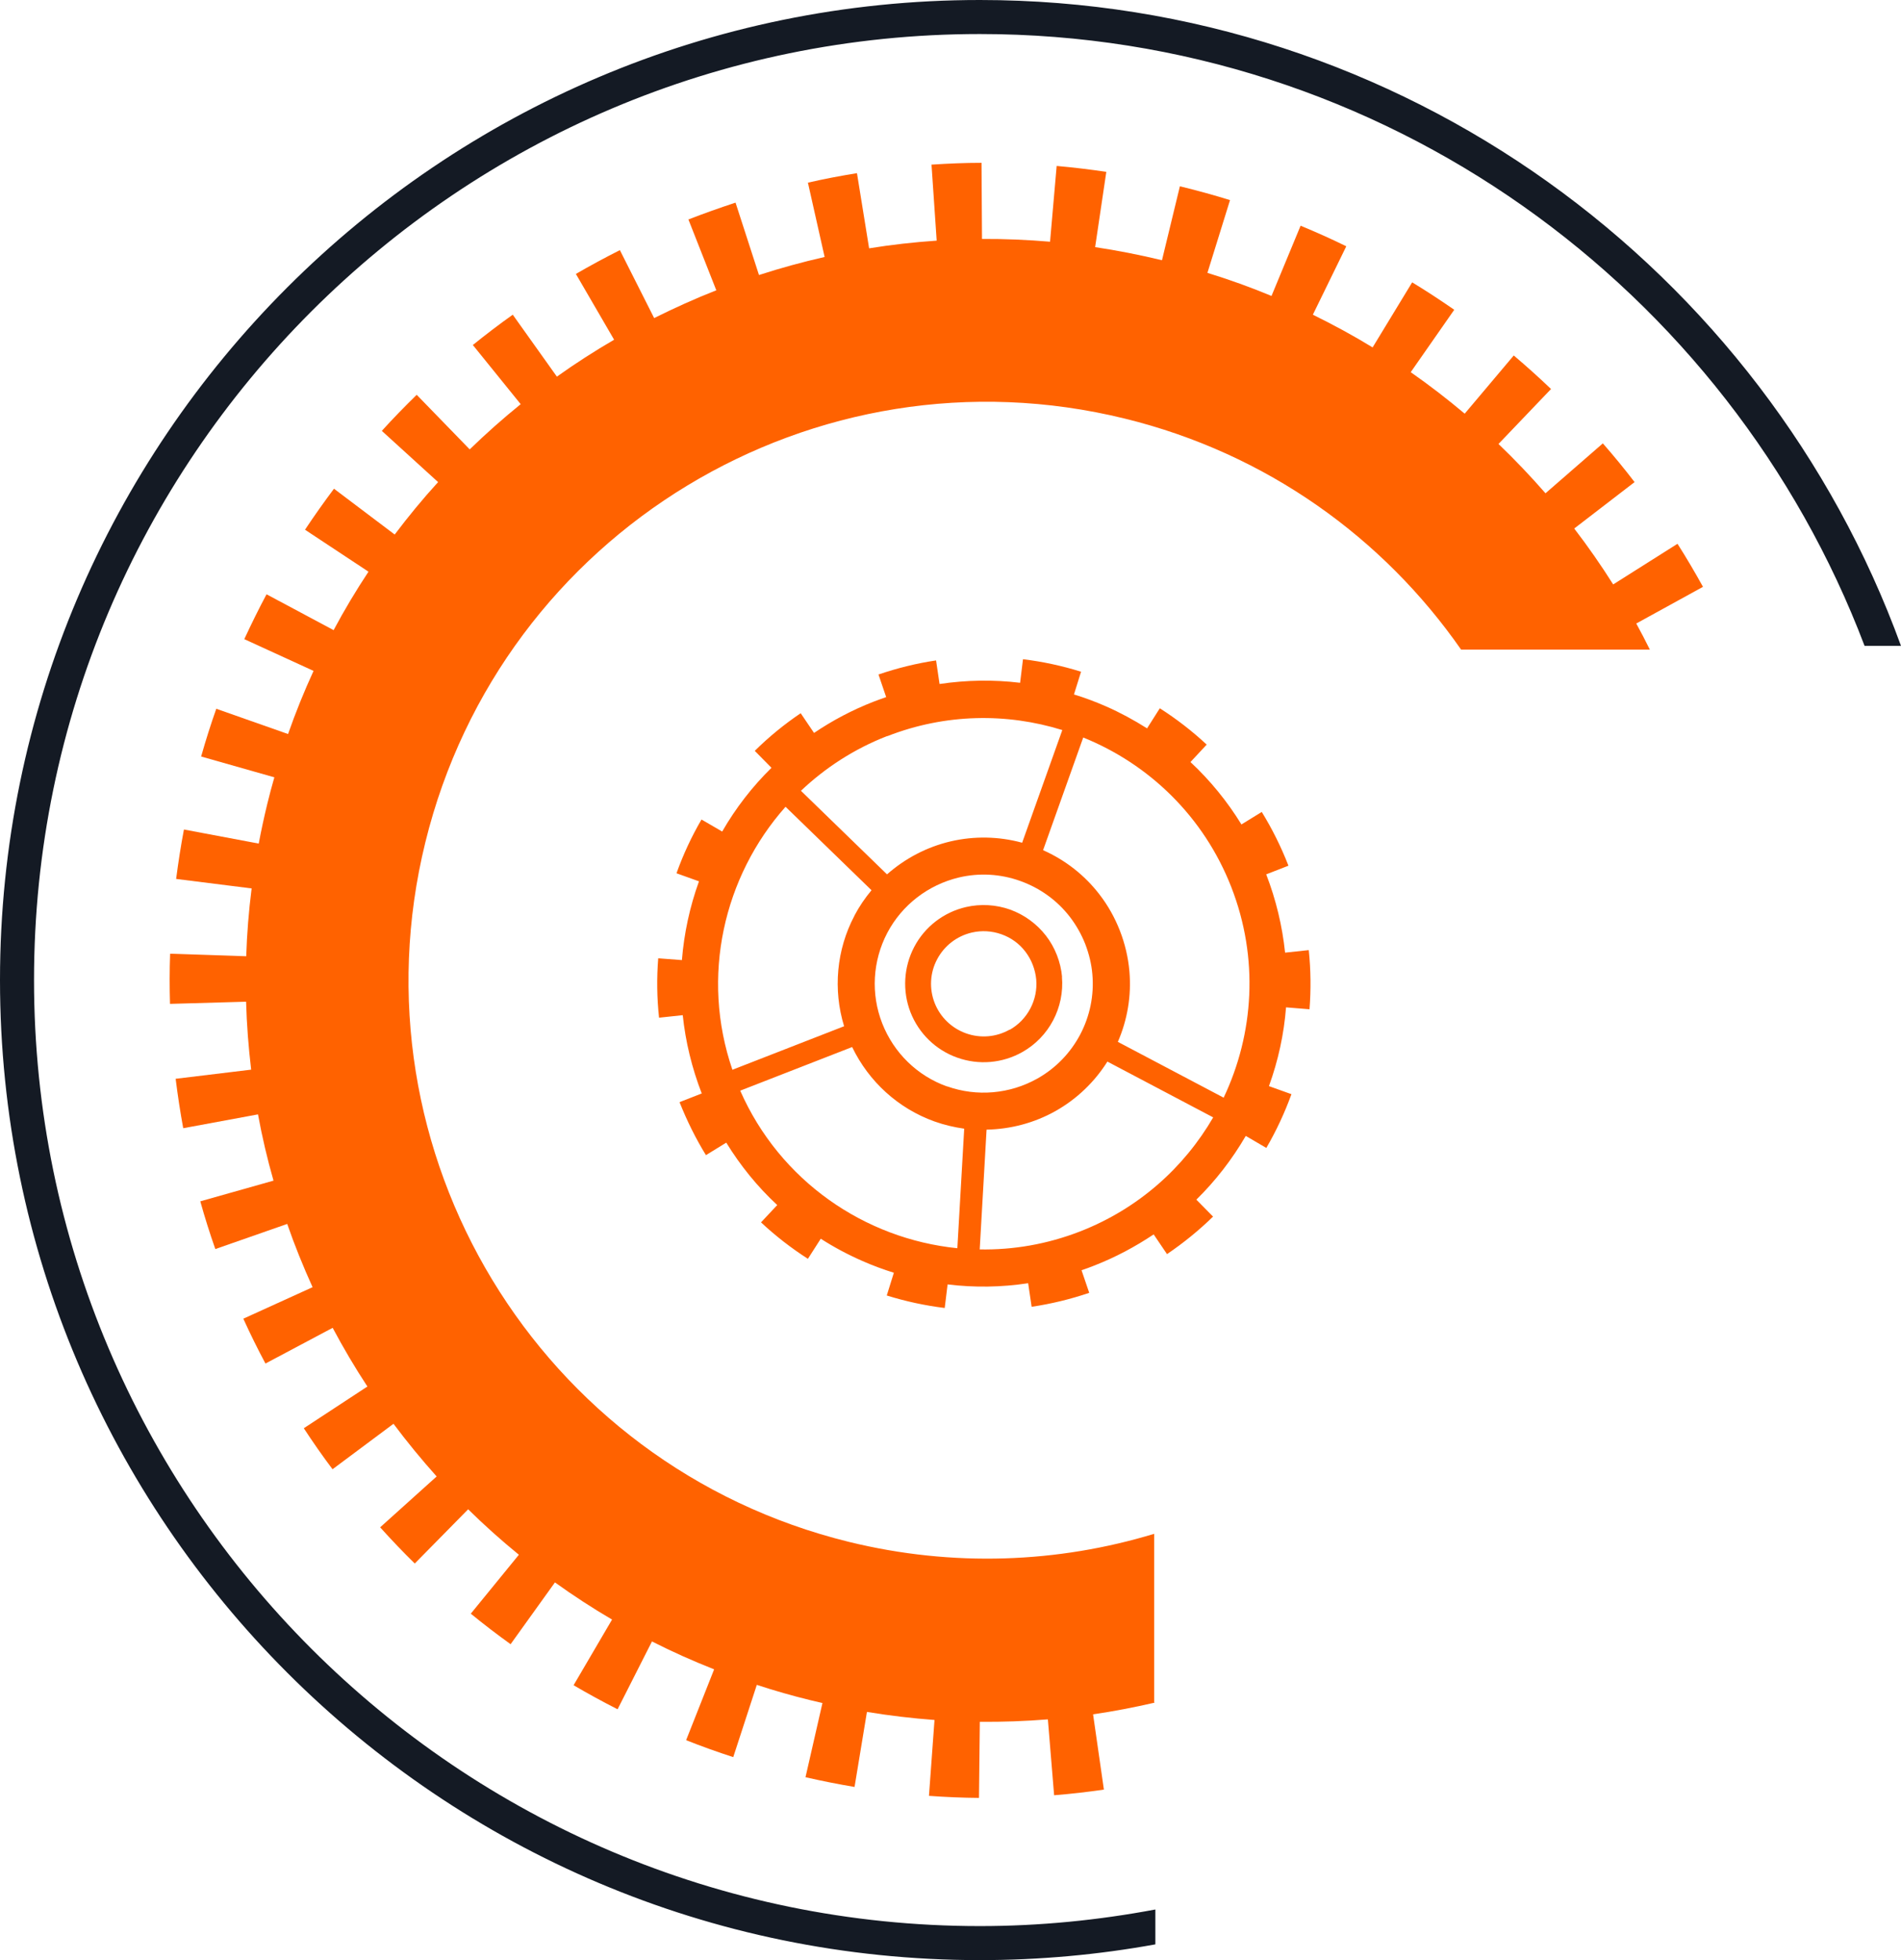 <?xml version="1.0" encoding="UTF-8"?> <svg xmlns="http://www.w3.org/2000/svg" id="_Слой_2" data-name="Слой_2" viewBox="0 0 158.12 163"><defs><style> .cls-1 { fill: #141a24; } .cls-2 { fill: #ff6200; } </style></defs><g id="_Слой_1-2" data-name="Слой_1"><g><path class="cls-2" d="M108.92,83.95c.13-1.64.11-3.3-.06-4.94l-1.97.21c-.23-2.2-.75-4.39-1.57-6.51l1.85-.72-.02-.05c-.6-1.54-1.34-3.02-2.2-4.42l-1.69,1.04c-1.18-1.92-2.6-3.66-4.24-5.19l1.35-1.45c-1.2-1.12-2.52-2.14-3.9-3.02l-1.06,1.67c-1.09-.69-2.23-1.31-3.44-1.84-.87-.38-1.75-.71-2.64-.98l.59-1.89c-1.57-.49-3.19-.84-4.83-1.04l-.24,1.96c-2.22-.27-4.47-.23-6.7.1l-.29-1.96c-1.62.24-3.23.64-4.79,1.17l.64,1.88c-.34.12-.68.24-1.02.37-1.78.69-3.44,1.57-4.98,2.61l-1.11-1.64c-1.36.92-2.65,1.97-3.82,3.13l1.39,1.41c-1.59,1.56-2.97,3.34-4.1,5.3l-1.72-1c-.83,1.42-1.53,2.93-2.08,4.47l1.87.67c-.77,2.13-1.24,4.33-1.42,6.55l-1.97-.15c-.13,1.64-.11,3.3.07,4.94l1.97-.21c.23,2.2.76,4.39,1.58,6.51l-1.84.72v.02c.61,1.53,1.34,3.01,2.19,4.39l1.69-1.04c1.18,1.92,2.6,3.67,4.24,5.19l-1.35,1.44c1.2,1.12,2.51,2.14,3.9,3.03l1.07-1.67c1.09.7,2.25,1.32,3.46,1.85.86.38,1.73.7,2.62.98l-.59,1.89c1.57.49,3.19.84,4.82,1.04l.24-1.96c2.22.27,4.47.24,6.7-.1l.29,1.96c1.62-.24,3.23-.63,4.79-1.16l-.64-1.88c.35-.12.7-.24,1.04-.38,1.77-.69,3.42-1.57,4.96-2.6l1.11,1.64c1.36-.92,2.65-1.97,3.83-3.12l-1.39-1.41c1.59-1.56,2.97-3.34,4.11-5.3l1.71,1c.83-1.42,1.53-2.93,2.09-4.47l-1.87-.67c.77-2.13,1.25-4.33,1.42-6.55l1.97.16ZM102.42,73.78c2.3,5.9,1.88,12.19-.64,17.5l-8.8-4.64c.79-1.82,1.14-3.83.96-5.88-.2-2.29-1.08-4.56-2.49-6.38-1.23-1.6-2.84-2.86-4.69-3.68l3.34-9.37c5.45,2.2,10.02,6.55,12.32,12.45ZM78.78,90.35c-2.48-.88-4.44-2.8-5.4-5.25-.96-2.45-.8-5.19.42-7.52,1.22-2.32,3.4-4,5.96-4.61,1.69-.4,3.46-.3,5.1.29,1.65.59,3.08,1.62,4.14,3,.52.68.95,1.44,1.27,2.25.31.81.52,1.66.59,2.51.31,3.53-1.48,6.93-4.57,8.67-2.3,1.29-5.03,1.53-7.51.65ZM71.07,76.15c-1.5,2.84-1.79,6.15-.86,9.19l-9.29,3.62c-2.66-7.75-.73-16.07,4.42-21.87l7.15,6.94c-.54.65-1.02,1.35-1.42,2.11ZM73.8,61.22c4.84-1.89,9.95-1.94,14.56-.51l-3.34,9.37c-1.94-.53-3.99-.57-5.96-.11-1.99.47-3.78,1.42-5.28,2.74l-7.16-6.95c2.02-1.91,4.42-3.48,7.17-4.55ZM61.59,90.69l9.29-3.62c1.38,2.87,3.83,5.11,6.85,6.19.81.29,1.64.48,2.47.6l-.57,9.94c-7.72-.78-14.76-5.6-18.06-13.1ZM89.85,102.4c-2.75,1.07-5.58,1.55-8.36,1.5l.57-9.96c1.99-.04,3.96-.55,5.74-1.55,1.79-1.01,3.26-2.44,4.31-4.11l8.8,4.64c-2.43,4.18-6.22,7.59-11.06,9.48Z"></path><path class="cls-2" d="M88.34,81.24c-.11-1.23-.58-2.45-1.34-3.43-.77-.99-1.8-1.74-2.98-2.17-1.19-.42-2.46-.49-3.68-.21-1.85.43-3.42,1.64-4.3,3.32-.88,1.68-.99,3.66-.31,5.42.69,1.77,2.11,3.15,3.89,3.78,1.79.64,3.76.47,5.41-.46,2.23-1.25,3.52-3.71,3.3-6.26ZM83.98,85.62c-1.11.63-2.43.74-3.63.31-1.2-.43-2.15-1.35-2.61-2.53-.46-1.18-.39-2.51.21-3.63.59-1.12,1.64-1.93,2.88-2.22.82-.19,1.67-.14,2.46.14.8.28,1.49.78,2,1.45.25.33.46.7.61,1.09.15.39.25.8.29,1.22.15,1.7-.72,3.35-2.21,4.19Z"></path></g><path class="cls-1" d="M96.1,158.79c-4.74.89-9.61,1.38-14.6,1.38C38.12,160.17,2.83,124.88,2.83,81.5S38.12,2.83,81.5,2.83c33.6,0,62.33,21.18,73.59,50.88h3.03C146.73,22.41,116.68,0,81.5,0,36.56,0,0,36.56,0,81.5s36.56,81.5,81.5,81.5c4.98,0,9.86-.45,14.6-1.31v-2.89Z"></path><path class="cls-2" d="M96,141.55v-14c-7.98,2.42-16.7,2.8-25.39.67-25.8-6.34-41.57-32.39-35.23-58.18,6.34-25.8,32.39-41.57,58.18-35.23,11.82,2.9,21.52,9.95,27.97,19.21h15.7c-.36-.73-.74-1.46-1.13-2.17l5.55-3.05c-.67-1.21-1.38-2.42-2.12-3.58l-5.35,3.38c-1.01-1.6-2.09-3.15-3.24-4.65l5.02-3.86c-.84-1.1-1.73-2.18-2.64-3.22l-4.77,4.15c-1.24-1.42-2.54-2.79-3.91-4.1l4.37-4.57c-1-.96-2.04-1.89-3.1-2.79l-4.08,4.84c-1.44-1.21-2.94-2.37-4.49-3.45l3.62-5.19c-1.14-.79-2.31-1.56-3.5-2.28l-3.29,5.41c-1.6-.98-3.26-1.88-4.97-2.72l2.78-5.69c-1.24-.61-2.52-1.18-3.8-1.71l-2.42,5.84c-1.73-.72-3.51-1.36-5.33-1.92l1.88-6.05c-1.32-.41-2.66-.78-4.01-1.11l-.16-.04-1.49,6.15c-1.86-.45-3.71-.81-5.56-1.09l.93-6.26c-1.37-.2-2.76-.37-4.13-.49l-.55,6.3c-1.89-.16-3.78-.24-5.66-.23l-.04-6.33c-1.38,0-2.78.06-4.16.15l.43,6.32c-1.89.13-3.77.34-5.62.64l-1.01-6.25c-1.36.22-2.74.48-4.08.79l1.39,6.18c-1.85.42-3.67.92-5.46,1.5l-1.95-6.02c-1.31.43-2.63.9-3.92,1.4l2.32,5.89c-1.76.69-3.48,1.47-5.17,2.31l-2.85-5.65c-1.23.62-2.47,1.29-3.66,1.98l3.18,5.47c-1.63.95-3.22,1.97-4.76,3.07l-3.67-5.15c-1.13.8-2.24,1.65-3.32,2.52l3.98,4.92c-1.47,1.19-2.88,2.44-4.24,3.76l-4.41-4.54c-.99.97-1.97,1.97-2.9,3l4.68,4.26c-1.27,1.39-2.47,2.85-3.61,4.36l-5.05-3.81c-.83,1.11-1.64,2.25-2.41,3.41l5.28,3.49c-1.04,1.57-2.01,3.19-2.9,4.86l-5.58-2.98c-.65,1.22-1.27,2.48-1.85,3.73l5.76,2.64c-.78,1.7-1.49,3.45-2.12,5.25l-5.97-2.1c-.46,1.3-.88,2.63-1.26,3.97l6.09,1.73c-.21.72-.4,1.45-.58,2.18-.27,1.11-.51,2.22-.72,3.33l-6.22-1.17c-.26,1.36-.47,2.74-.65,4.11l6.28.79c-.24,1.89-.39,3.77-.45,5.64l-6.33-.21c-.05,1.38-.05,2.78-.01,4.17l6.33-.18c.05,1.9.2,3.78.42,5.65l-6.28.76c.17,1.37.38,2.75.63,4.11l6.22-1.15c.34,1.86.77,3.7,1.29,5.51l-6.09,1.72c.37,1.33.79,2.66,1.25,3.97l5.98-2.09c.62,1.79,1.33,3.54,2.11,5.26l-5.76,2.62c.57,1.26,1.19,2.51,1.84,3.73l5.59-2.97c.89,1.67,1.85,3.3,2.89,4.88l-5.29,3.47c.76,1.16,1.56,2.31,2.39,3.41l5.07-3.78c1.13,1.51,2.33,2.97,3.59,4.38l-4.7,4.23c.93,1.03,1.89,2.04,2.88,3.01l4.44-4.51c1.34,1.32,2.75,2.58,4.22,3.78l-4,4.9c1.07.88,2.19,1.73,3.31,2.54l3.69-5.14c1.53,1.1,3.11,2.13,4.75,3.09l-3.2,5.46c1.19.7,2.42,1.37,3.66,2l2.86-5.64c1.67.85,3.4,1.62,5.17,2.32l-2.33,5.89c1.28.51,2.6.98,3.92,1.41l1.96-6.01c1.46.48,2.96.91,4.48,1.28.33.08.66.15.98.23l-1.41,6.17c1.35.31,2.72.58,4.08.81l1.03-6.24c1.88.31,3.75.53,5.62.67l-.46,6.31c1.38.1,2.78.16,4.16.17l.07-6.33c1.9.02,3.79-.05,5.66-.2l.52,6.31c1.38-.11,2.77-.27,4.14-.47l-.9-6.26c1.73-.25,3.43-.58,5.12-.97Z"></path></g></svg> 